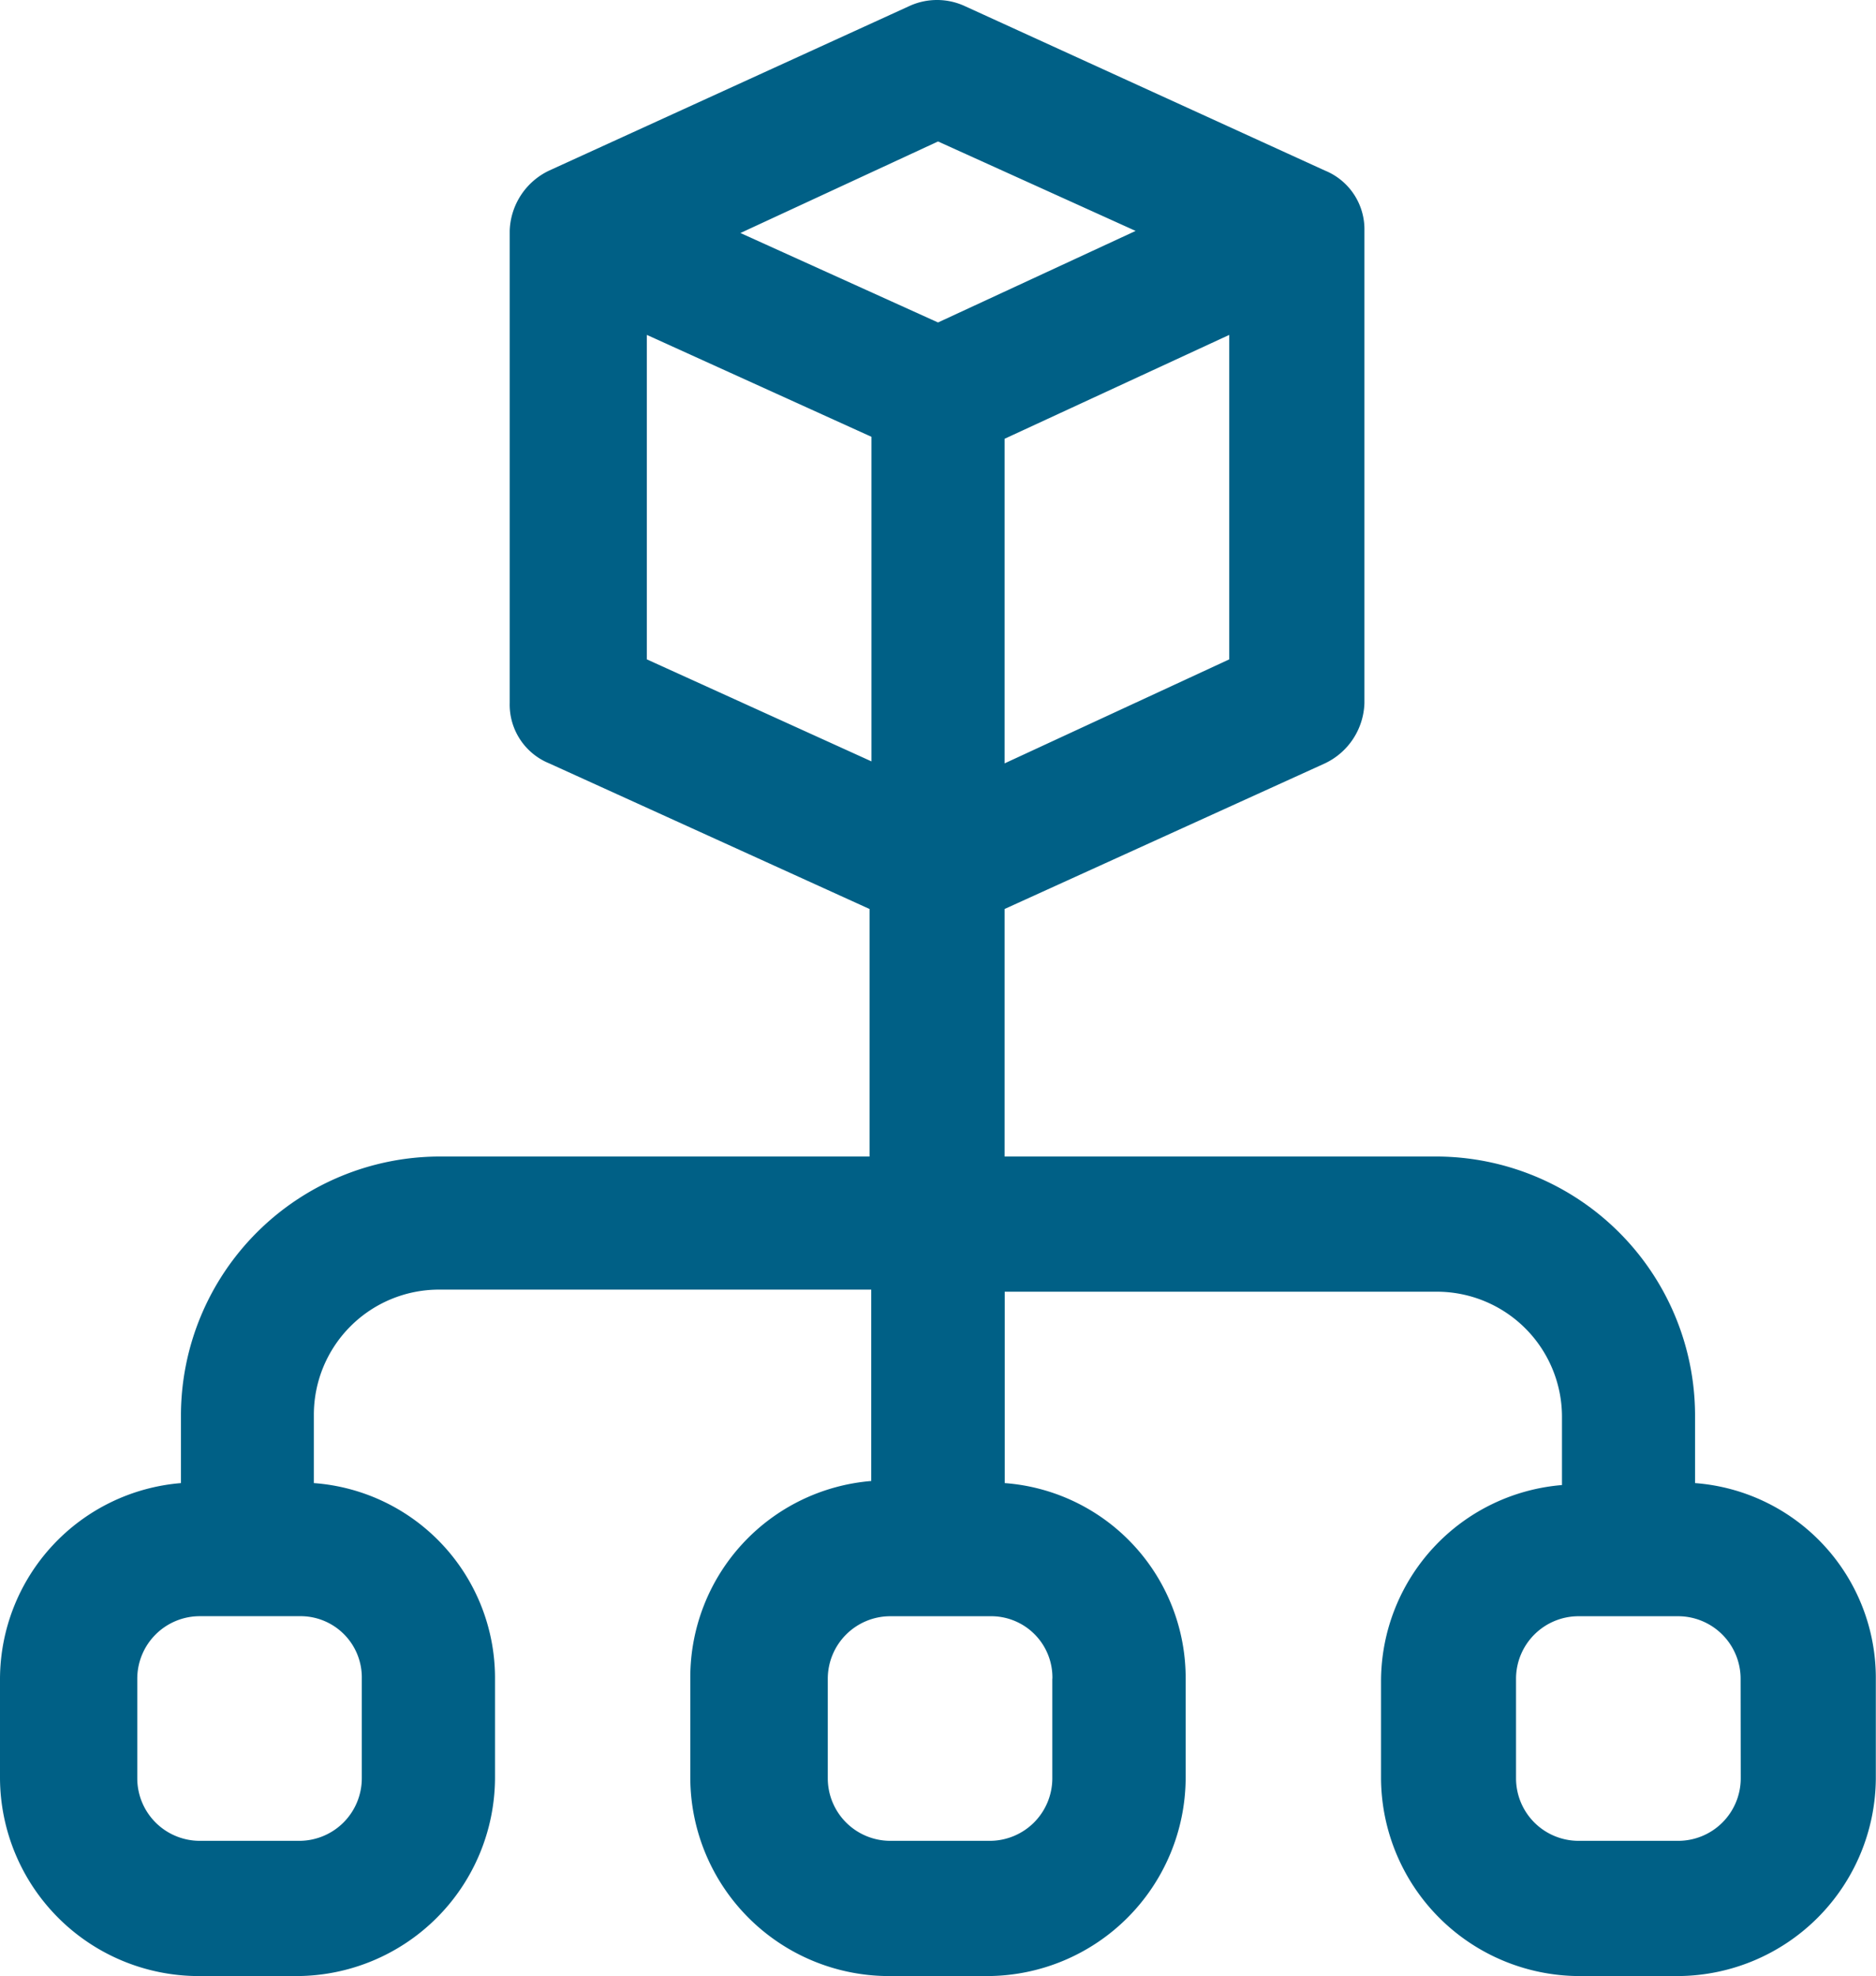 <svg xmlns="http://www.w3.org/2000/svg" width="43.037" height="45.328" viewBox="0 0 43.037 45.328">
  <g id="Group_547" data-name="Group 547" transform="translate(0)">
    <path id="Path_9337" data-name="Path 9337" d="M43.786,44.455V42.88a5.946,5.946,0,0,0-5.916-5.916H27.946V31.286l7.348-3.34a1.583,1.583,0,0,0,.907-1.384V15.731a1.455,1.455,0,0,0-.907-1.384l-8.254-3.769a1.521,1.521,0,0,0-1.288,0L17.5,14.347a1.583,1.583,0,0,0-.907,1.384V26.562a1.455,1.455,0,0,0,.907,1.384l7.348,3.34v5.678H14.968A5.946,5.946,0,0,0,9.051,42.88v1.575A4.52,4.52,0,0,0,4.9,48.94v2.29a4.562,4.562,0,0,0,4.533,4.533h2.29a4.562,4.562,0,0,0,4.533-4.533V48.94A4.483,4.483,0,0,0,12.1,44.455V42.88a2.871,2.871,0,0,1,2.863-2.863h9.924v4.39a4.52,4.52,0,0,0-4.151,4.485V51.23a4.562,4.562,0,0,0,4.533,4.533h2.29A4.562,4.562,0,0,0,32.1,51.23V48.94a4.483,4.483,0,0,0-4.151-4.485v-4.39H37.87a2.871,2.871,0,0,1,2.863,2.863V44.5a4.52,4.52,0,0,0-4.151,4.485V51.23a4.562,4.562,0,0,0,4.533,4.533H43.4a4.562,4.562,0,0,0,4.533-4.533V48.94A4.483,4.483,0,0,0,43.786,44.455ZM27.946,27.946V20.5L33.1,18.117V25.56ZM26.419,13.68l4.533,2.052-4.533,2.1-4.533-2.052ZM19.739,25.56V18.117l5.153,2.338V27.9ZM13.2,48.94v2.29a1.435,1.435,0,0,1-1.431,1.431H9.48A1.435,1.435,0,0,1,8.049,51.23V48.94A1.435,1.435,0,0,1,9.48,47.508h2.29A1.405,1.405,0,0,1,13.2,48.94Zm15.841,0v2.29a1.435,1.435,0,0,1-1.431,1.431h-2.29A1.435,1.435,0,0,1,23.89,51.23V48.94a1.435,1.435,0,0,1,1.431-1.431h2.29A1.405,1.405,0,0,1,29.043,48.94Zm15.793,2.29A1.435,1.435,0,0,1,43.4,52.661h-2.29a1.435,1.435,0,0,1-1.431-1.431V48.94a1.435,1.435,0,0,1,1.431-1.431H43.4a1.435,1.435,0,0,1,1.431,1.431Z" transform="translate(-4.9 -10.435)" fill="#006086"/>
  </g>
</svg>
